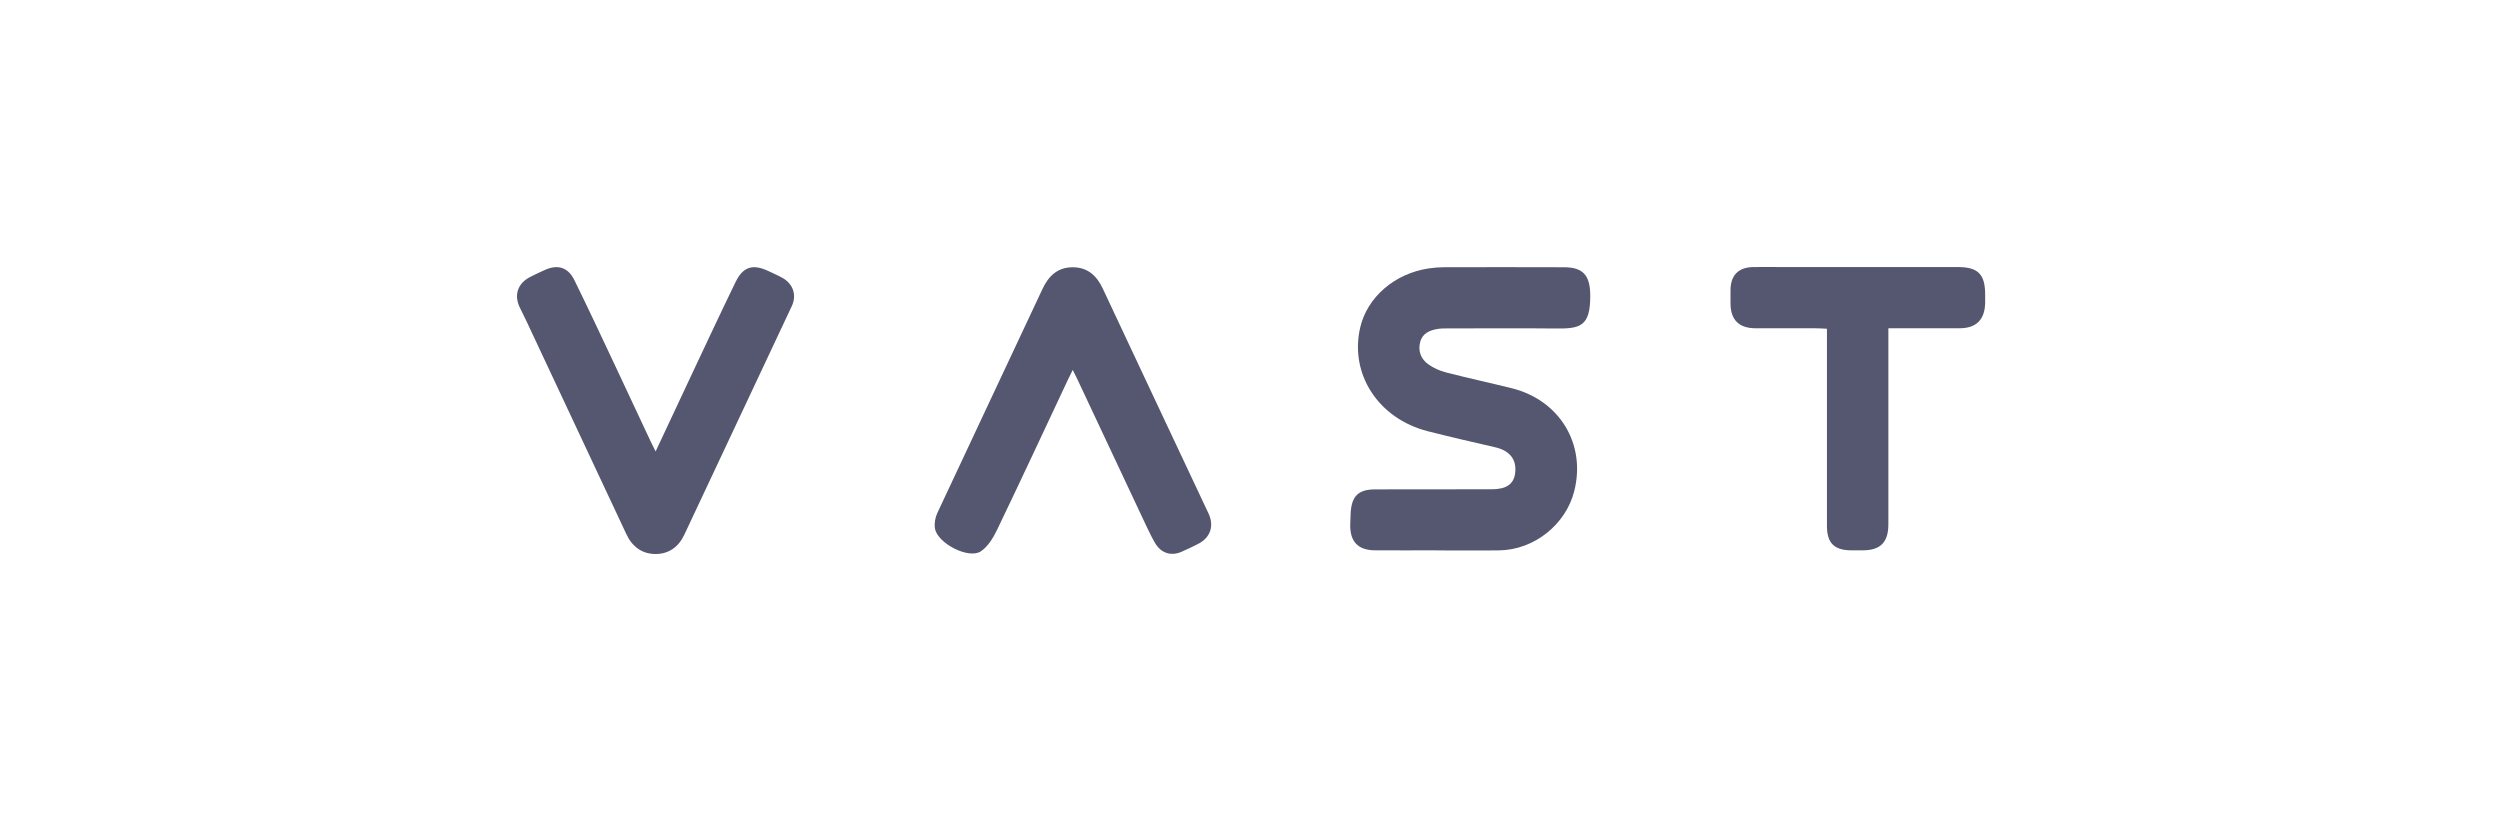 <svg width="287" height="94" viewBox="0 0 287 94" fill="none" xmlns="http://www.w3.org/2000/svg">
<g clip-path="url(#clip0_9320_105564)">
<path d="M164.929 63.178C162.57 63.178 160.212 63.192 157.853 63.178C155.885 63.163 154.958 62.172 155.007 60.177C155.016 59.742 155.031 59.312 155.055 58.882C155.171 56.944 155.942 56.185 157.872 56.181C162.324 56.166 166.777 56.176 171.229 56.171C172.932 56.171 173.786 55.577 173.94 54.306C174.128 52.75 173.327 51.74 171.654 51.348C169.068 50.749 166.473 50.16 163.902 49.502C158.234 48.053 154.92 42.95 156.145 37.62C156.951 34.121 160.096 31.396 164.032 30.811C164.621 30.724 165.223 30.676 165.817 30.676C170.399 30.666 174.987 30.666 179.57 30.68C181.76 30.69 182.531 31.633 182.56 33.846C182.604 37.552 181.349 37.74 178.542 37.712C174.456 37.668 170.37 37.702 166.285 37.702C165.889 37.702 165.484 37.697 165.093 37.755C164.167 37.9 163.318 38.233 163.043 39.239C162.763 40.273 163.111 41.2 163.945 41.804C164.543 42.239 165.277 42.568 165.995 42.752C168.504 43.399 171.036 43.945 173.549 44.569C179.044 45.936 182.097 50.981 180.722 56.388C179.748 60.235 176.101 63.129 172.107 63.182C169.714 63.216 167.322 63.187 164.929 63.187V63.178Z" fill="#555770"/>
<path d="M75.264 51.827C76.697 48.768 78.048 45.879 79.403 42.998C81.077 39.452 82.732 35.895 84.449 32.367C85.308 30.604 86.436 30.275 88.211 31.116C88.752 31.372 89.302 31.609 89.823 31.899C91.048 32.58 91.492 33.88 90.898 35.141C86.788 43.897 82.664 52.648 78.549 61.405C77.888 62.811 76.745 63.603 75.255 63.599C73.721 63.599 72.582 62.767 71.907 61.322C68.091 53.161 64.256 45.009 60.431 36.857C60.175 36.315 59.901 35.784 59.645 35.243C58.994 33.851 59.442 32.537 60.822 31.817C61.381 31.527 61.955 31.261 62.529 31C64.02 30.319 65.212 30.676 65.94 32.16C67.537 35.412 69.07 38.693 70.614 41.969C72.003 44.917 73.378 47.869 74.763 50.817C74.898 51.107 75.047 51.387 75.264 51.822V51.827Z" fill="#555770"/>
<path d="M123.151 42.468C122.914 42.947 122.75 43.265 122.596 43.594C119.895 49.34 117.217 55.1 114.463 60.826C114.019 61.749 113.411 62.754 112.596 63.295C111.183 64.233 107.57 62.339 107.329 60.642C107.247 60.087 107.358 59.429 107.594 58.917C111.602 50.33 115.659 41.767 119.673 33.181C120.387 31.649 121.443 30.672 123.17 30.682C124.849 30.692 125.9 31.634 126.6 33.132C130.632 41.743 134.694 50.345 138.741 58.951C139.402 60.352 138.963 61.696 137.598 62.411C136.952 62.749 136.291 63.063 135.62 63.353C134.438 63.865 133.305 63.503 132.629 62.382C132.272 61.783 131.964 61.155 131.665 60.522C129.002 54.868 126.344 49.204 123.686 43.55C123.546 43.251 123.392 42.956 123.151 42.468Z" fill="#555770"/>
<path d="M216.785 37.689C216.785 38.235 216.785 38.626 216.785 39.023C216.785 46.078 216.785 53.133 216.785 60.188C216.785 62.261 215.874 63.179 213.824 63.179C213.389 63.179 212.96 63.179 212.526 63.179C210.563 63.165 209.738 62.353 209.733 60.381C209.723 53.258 209.733 46.141 209.733 39.018C209.733 38.626 209.733 38.23 209.733 37.742C209.289 37.723 208.937 37.689 208.585 37.689C206.226 37.689 203.867 37.694 201.508 37.684C199.632 37.674 198.682 36.722 198.662 34.867C198.662 34.335 198.657 33.804 198.662 33.267C198.686 31.595 199.574 30.692 201.258 30.658C202.319 30.639 203.385 30.658 204.446 30.658C211.223 30.658 217.996 30.658 224.774 30.658C227.07 30.658 227.89 31.484 227.895 33.784C227.895 34.118 227.899 34.451 227.895 34.785C227.856 36.689 226.882 37.674 224.991 37.684C222.666 37.694 220.34 37.684 218.015 37.684C217.654 37.684 217.297 37.684 216.785 37.684V37.689Z" fill="#555770"/>
</g>
<defs>
<clipPath id="clip0_9320_105564">
<rect width="286.75" height="93" fill="white" transform="translate(0.25 0.624)"/>
</clipPath>
</defs>
</svg>
